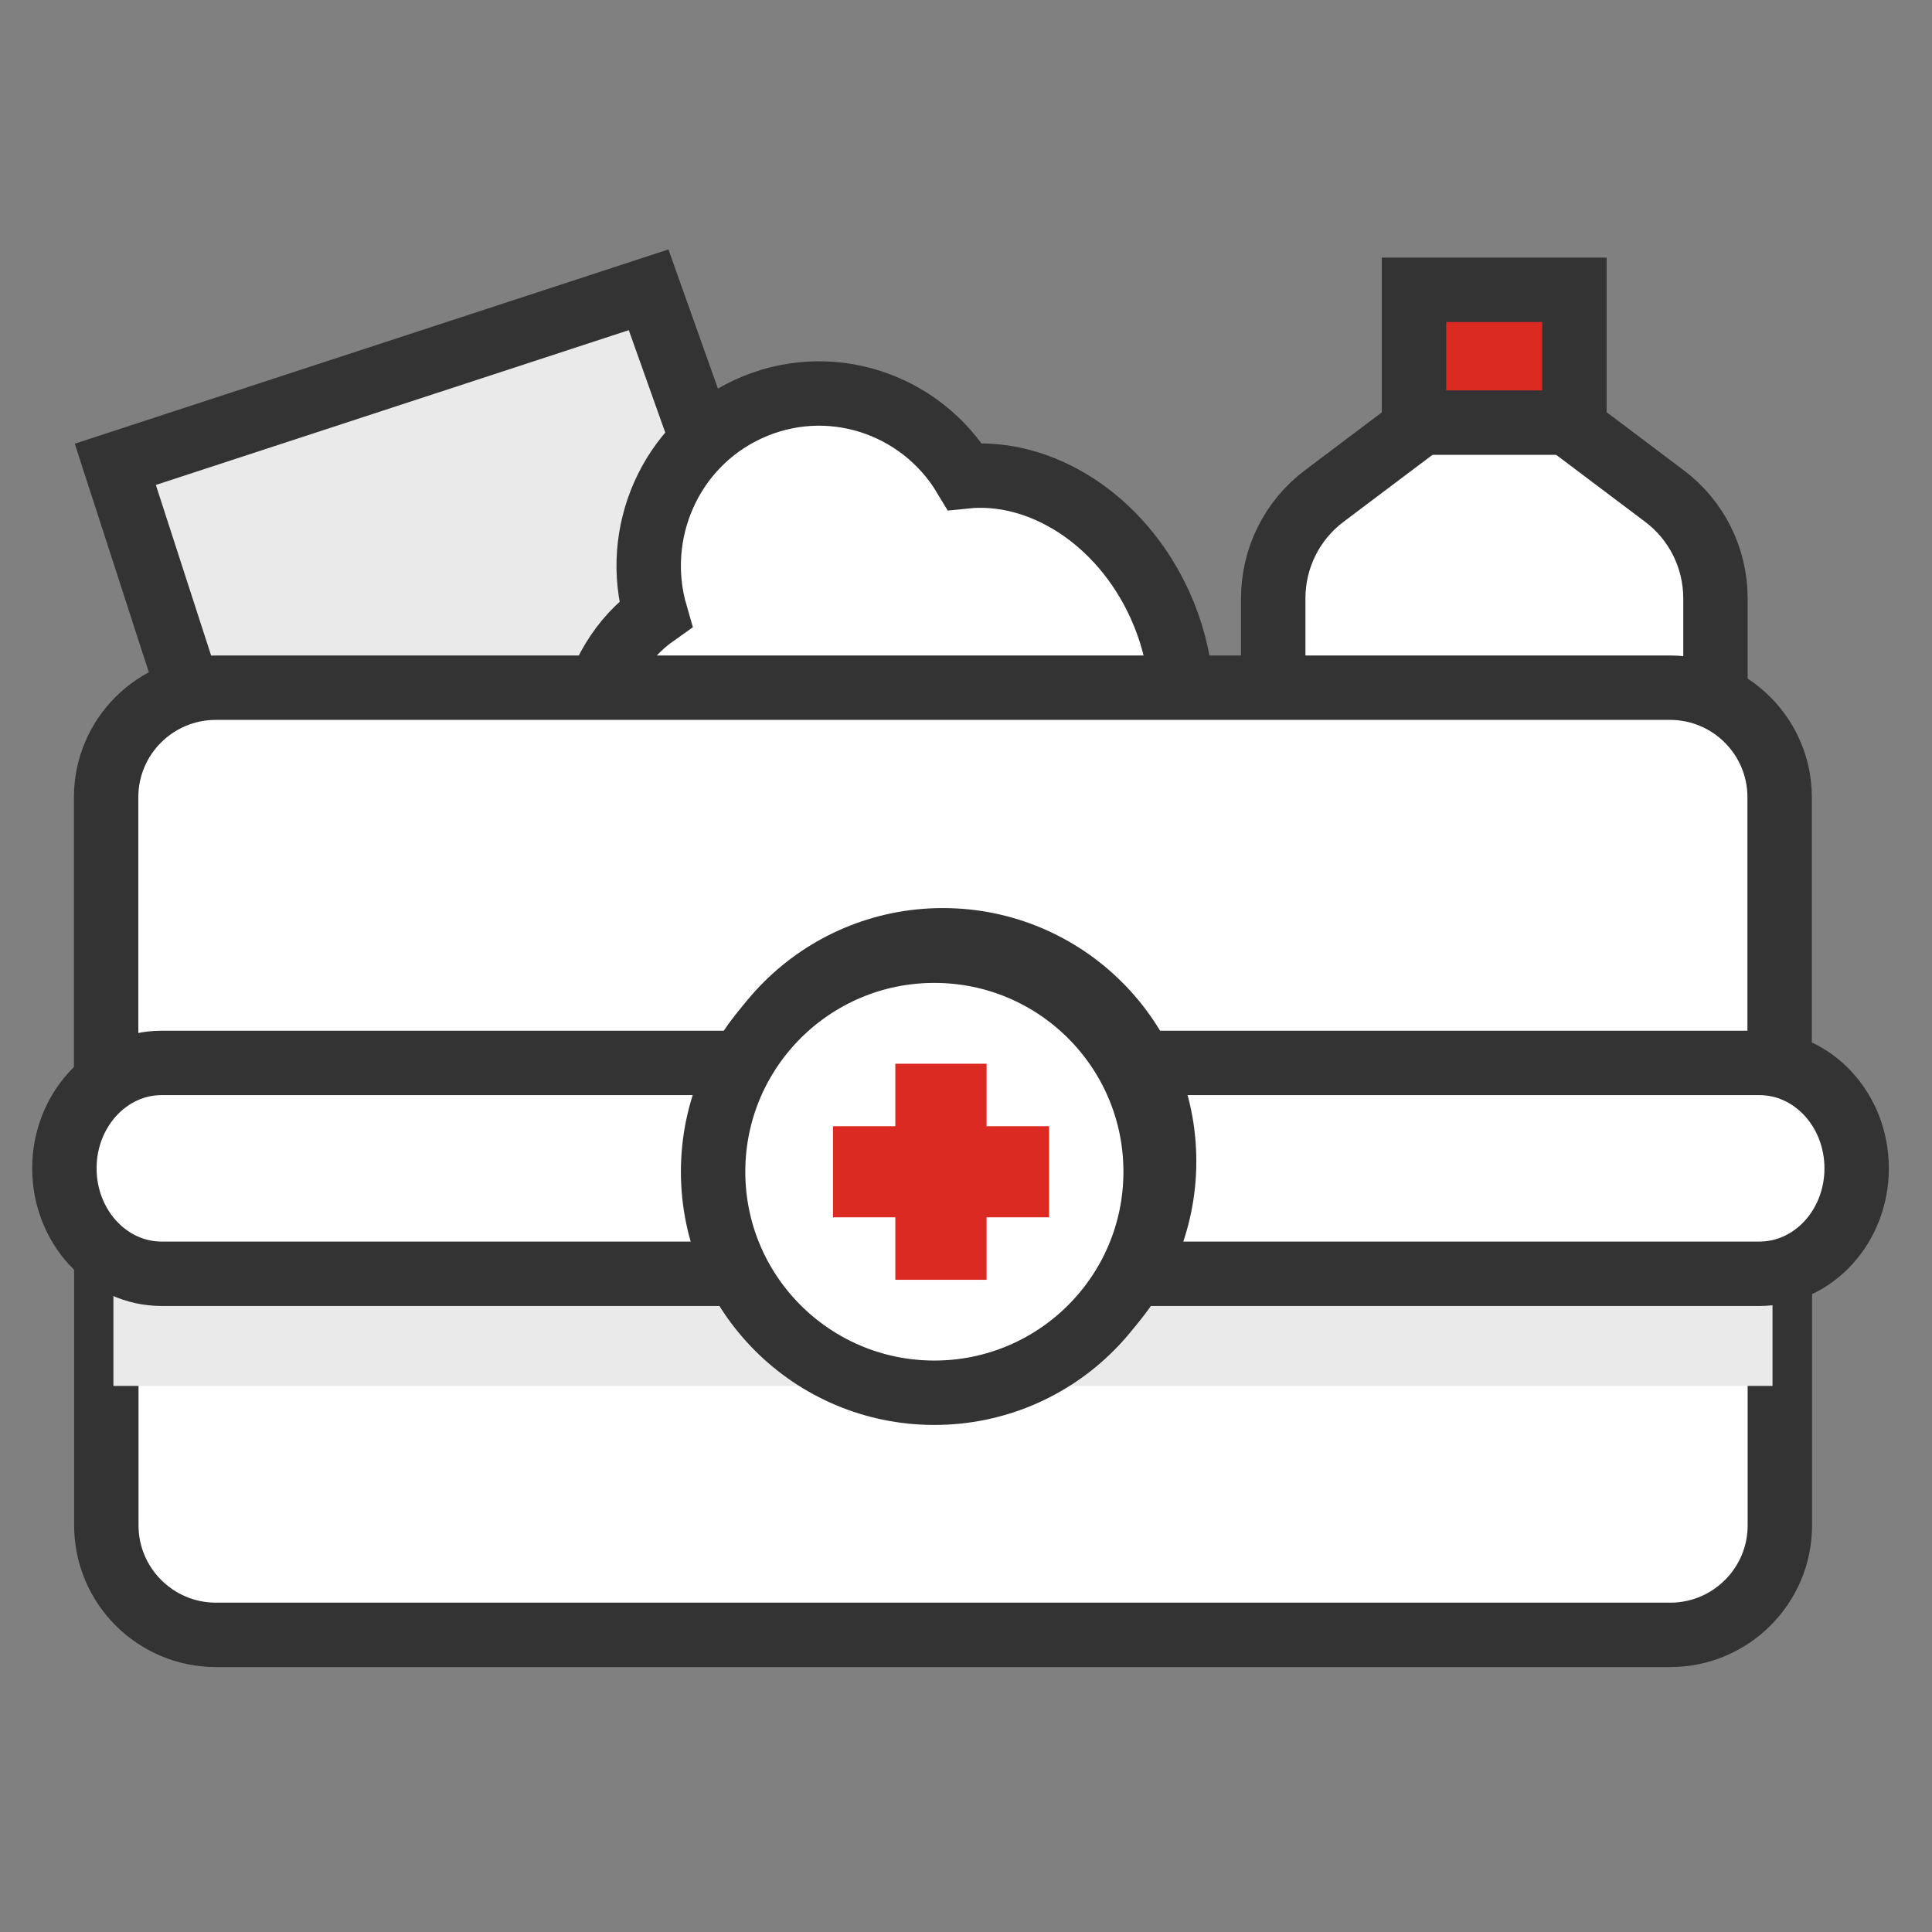 <svg width="60" height="60" viewBox="0 0 60 60" fill="none" xmlns="http://www.w3.org/2000/svg">
<rect x="0" y="0" width="60" height="60" fill="#808080" stroke="none"/>
<path d="M5.87 21.483L3.581 14.42L20.143 9L24.587 21.483H5.87Z" fill="#EAEAEA" stroke="#333333" stroke-width="2" stroke-miterlimit="10"/>
<path d="M29.963 14.796C28.584 12.499 25.697 11.563 23.225 12.711C20.806 13.832 19.632 16.564 20.359 19.073C18.237 20.569 17.553 23.812 18.889 26.735C20.354 29.956 23.699 31.561 26.354 30.326C27.873 29.619 28.837 28.138 29.112 26.397C30.598 27.317 32.338 27.545 33.857 26.838C36.512 25.603 37.482 21.989 36.017 18.773C34.8 16.107 32.3 14.551 29.963 14.796Z" fill="white" stroke="#333333" stroke-width="2" stroke-miterlimit="10"/>
<path d="M51.697 15.41L46.408 11.427L41.119 15.41C40.128 16.155 39.541 17.331 39.541 18.582V21.483H53.275V18.582C53.275 17.331 52.688 16.155 51.697 15.41Z" fill="white" stroke="#333333" stroke-width="2" stroke-miterlimit="10"/>
<path d="M48.895 9H43.913V13.125H48.895V9Z" fill="#DA2A21" stroke="#333333" stroke-width="2" stroke-miterlimit="10"/>
<path d="M6.7 21.357H51.865C53.743 21.357 55.268 22.881 55.268 24.757V36.064H3.296V24.757C3.296 22.881 4.822 21.357 6.7 21.357Z" fill="white" stroke="#333333" stroke-width="2" stroke-linecap="round" stroke-linejoin="round"/>
<path d="M51.871 50.772L6.706 50.772C4.828 50.772 3.302 49.248 3.302 47.372V36.065L55.275 36.065V47.372C55.275 49.248 53.749 50.772 51.871 50.772Z" fill="white" stroke="#333333" stroke-width="2" stroke-linecap="round" stroke-linejoin="round"/>
<g style="mix-blend-mode:darken">
<path d="M55.047 38.075H3.522V43.041H55.047V38.075Z" fill="#EAEAEA"/>
</g>
<path d="M54.642 33.01H5.018C3.351 33.01 2 34.476 2 36.284C2 38.092 3.351 39.558 5.018 39.558H54.642C56.309 39.558 57.66 38.092 57.66 36.284C57.66 34.476 56.309 33.01 54.642 33.01Z" fill="white" stroke="#333333" stroke-width="2" stroke-linecap="round" stroke-linejoin="round"/>
<path d="M29.281 42.928C33.077 42.928 36.153 39.855 36.153 36.064C36.153 32.274 33.077 29.201 29.281 29.201C25.486 29.201 22.41 32.274 22.41 36.064C22.41 39.855 25.486 42.928 29.281 42.928Z" fill="white" stroke="#333333" stroke-width="2" stroke-linecap="round" stroke-linejoin="round"/>
<path d="M32.638 34.65H30.696V32.71H27.863V34.65H25.927V37.48H27.863V39.42H30.696V37.48H32.638V34.65Z" fill="#DA2A21"/>
<path d="M29.017 43.253C32.812 43.253 35.889 40.18 35.889 36.389C35.889 32.598 32.812 29.525 29.017 29.525C25.222 29.525 22.146 32.598 22.146 36.389C22.146 40.18 25.222 43.253 29.017 43.253Z" fill="white" stroke="#333333" stroke-width="2" stroke-linecap="round" stroke-linejoin="round"/>
<path d="M32.581 34.975H30.639V33.035H27.805V34.975H25.869V37.805H27.805V39.745H30.639V37.805H32.581V34.975Z" fill="#DA2A21"/>
</svg>
